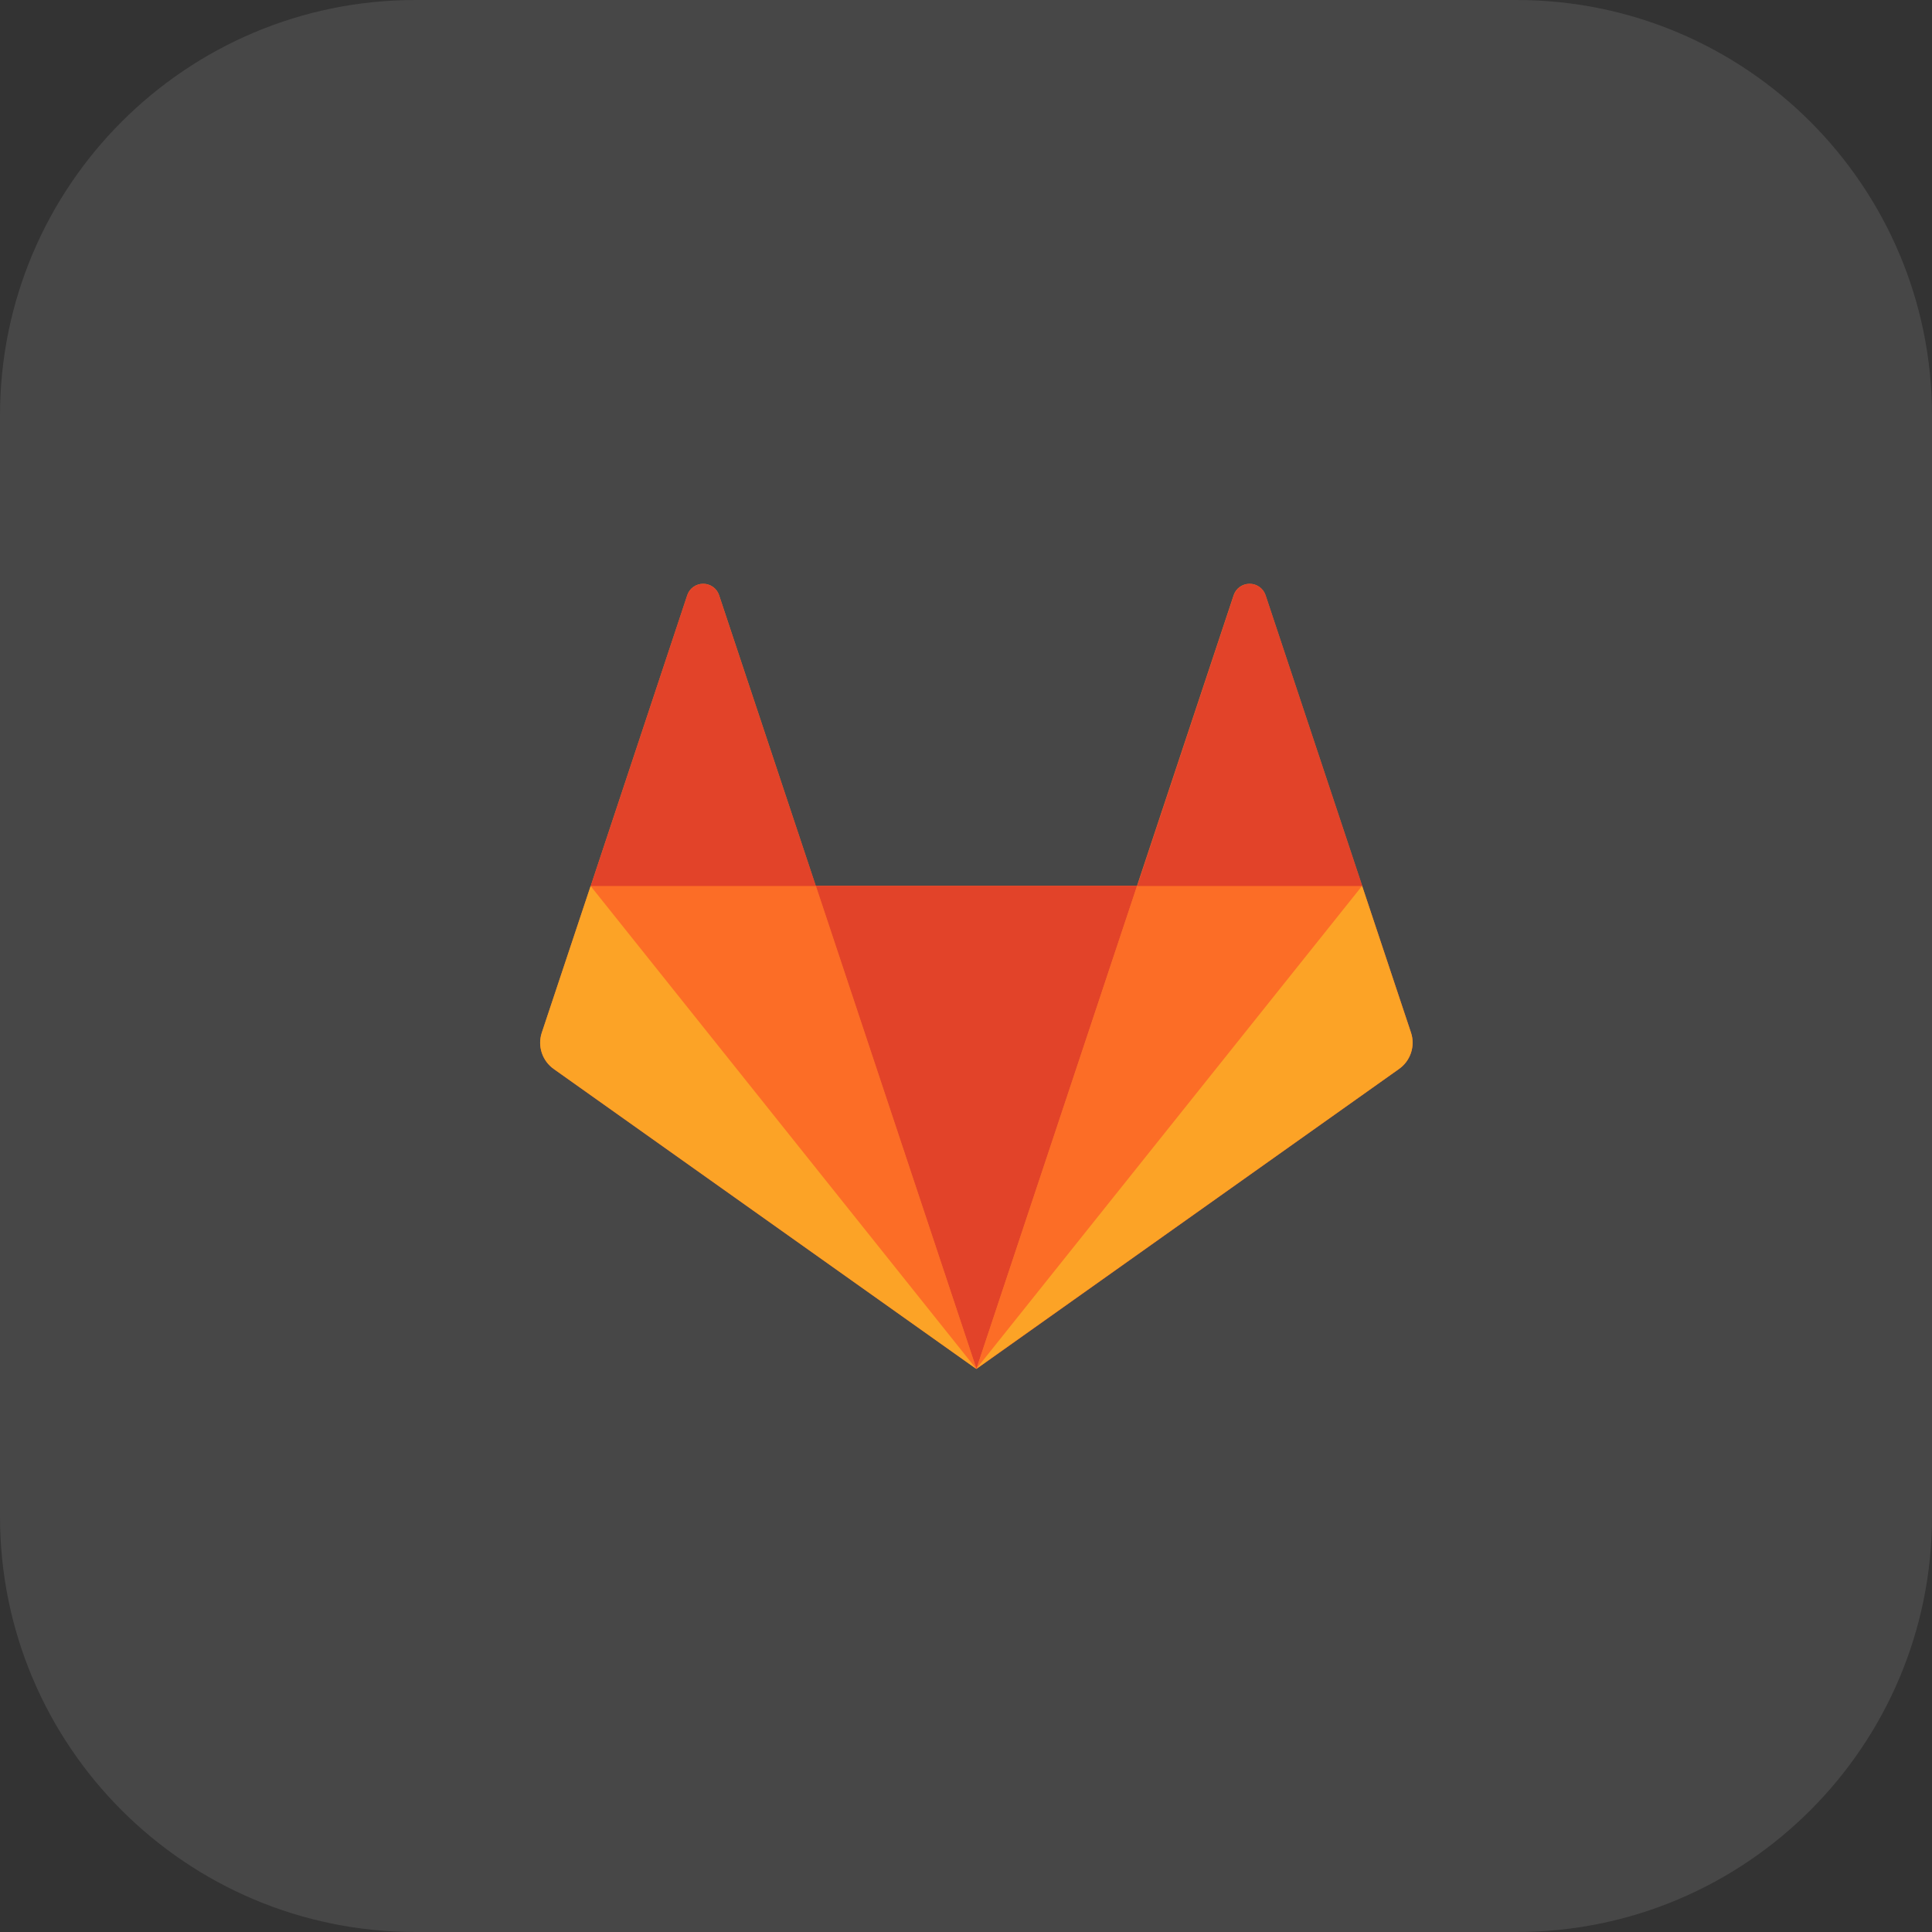 <svg width="93" height="93" viewBox="0 0 93 93" fill="none" xmlns="http://www.w3.org/2000/svg">
<rect x="0" y="0" width="93" height="93" fill="#333333" stroke="none"/>
<g clip-path="url(#clip0_20_2)">
<path d="M73 0H20C8.954 0 0 8.954 0 20V73C0 84.046 8.954 93 20 93H73C84.046 93 93 84.046 93 73V20C93 8.954 84.046 0 73 0Z" fill="white" fill-opacity="0.1"/>
<g clip-path="url(#clip1_20_2)">
<mask id="mask0_20_2" style="mask-type:luminance" maskUnits="userSpaceOnUse" x="23" y="23" width="48" height="48">
<path d="M71 23H23V71H71V23Z" fill="white"/>
</mask>
<g mask="url(#mask0_20_2)">
<path d="M67.925 49.713L65.57 42.651L60.914 28.641C60.859 28.482 60.755 28.345 60.618 28.248C60.481 28.151 60.317 28.099 60.149 28.101C59.981 28.1 59.818 28.152 59.681 28.249C59.545 28.345 59.442 28.483 59.387 28.641L54.731 42.642H39.266L34.61 28.638C34.555 28.48 34.452 28.343 34.315 28.247C34.178 28.151 34.015 28.099 33.848 28.101C33.68 28.1 33.517 28.151 33.38 28.248C33.243 28.345 33.14 28.482 33.086 28.641L28.436 42.642L26.084 49.713C25.98 50.028 25.98 50.368 26.084 50.683C26.188 50.998 26.391 51.271 26.663 51.462L47.003 65.898L67.337 51.462C67.61 51.272 67.814 50.999 67.92 50.684C68.026 50.369 68.028 50.029 67.925 49.713Z" fill="#FC6D26"/>
<path d="M47.004 65.888L54.737 42.638H39.273L47.004 65.888Z" fill="#E24329"/>
<path d="M46.998 65.888L39.261 42.638H28.438L46.998 65.888Z" fill="#FC6D26"/>
<path d="M28.43 42.647L26.078 49.709C25.974 50.023 25.974 50.364 26.078 50.679C26.183 50.994 26.386 51.267 26.657 51.458L47 65.9L28.43 42.65V42.647Z" fill="#FCA326"/>
<path d="M28.438 42.648H39.273L34.611 28.646C34.556 28.488 34.454 28.351 34.317 28.255C34.18 28.158 34.017 28.106 33.849 28.107C33.682 28.105 33.517 28.157 33.38 28.254C33.243 28.351 33.14 28.488 33.084 28.646L28.438 42.648Z" fill="#E24329"/>
<path d="M47 65.888L54.734 42.638H65.576L47 65.888Z" fill="#FC6D26"/>
<path d="M65.57 42.647L67.919 49.709C68.024 50.023 68.024 50.364 67.919 50.679C67.815 50.994 67.612 51.267 67.34 51.458L47 65.888L65.564 42.647H65.57Z" fill="#FCA326"/>
<path d="M65.571 42.648H54.741L59.394 28.646C59.449 28.488 59.552 28.35 59.69 28.253C59.827 28.156 59.991 28.105 60.159 28.107C60.504 28.107 60.81 28.326 60.921 28.646L65.577 42.648H65.571Z" fill="#E24329"/>
</g>
</g>
</g>
<defs>
<clipPath id="clip0_20_2">
<rect width="93" height="93" fill="white"/>
</clipPath>
<clipPath id="clip1_20_2">
<rect width="48" height="48" fill="white" transform="translate(23 23)"/>
</clipPath>
</defs>
</svg>
